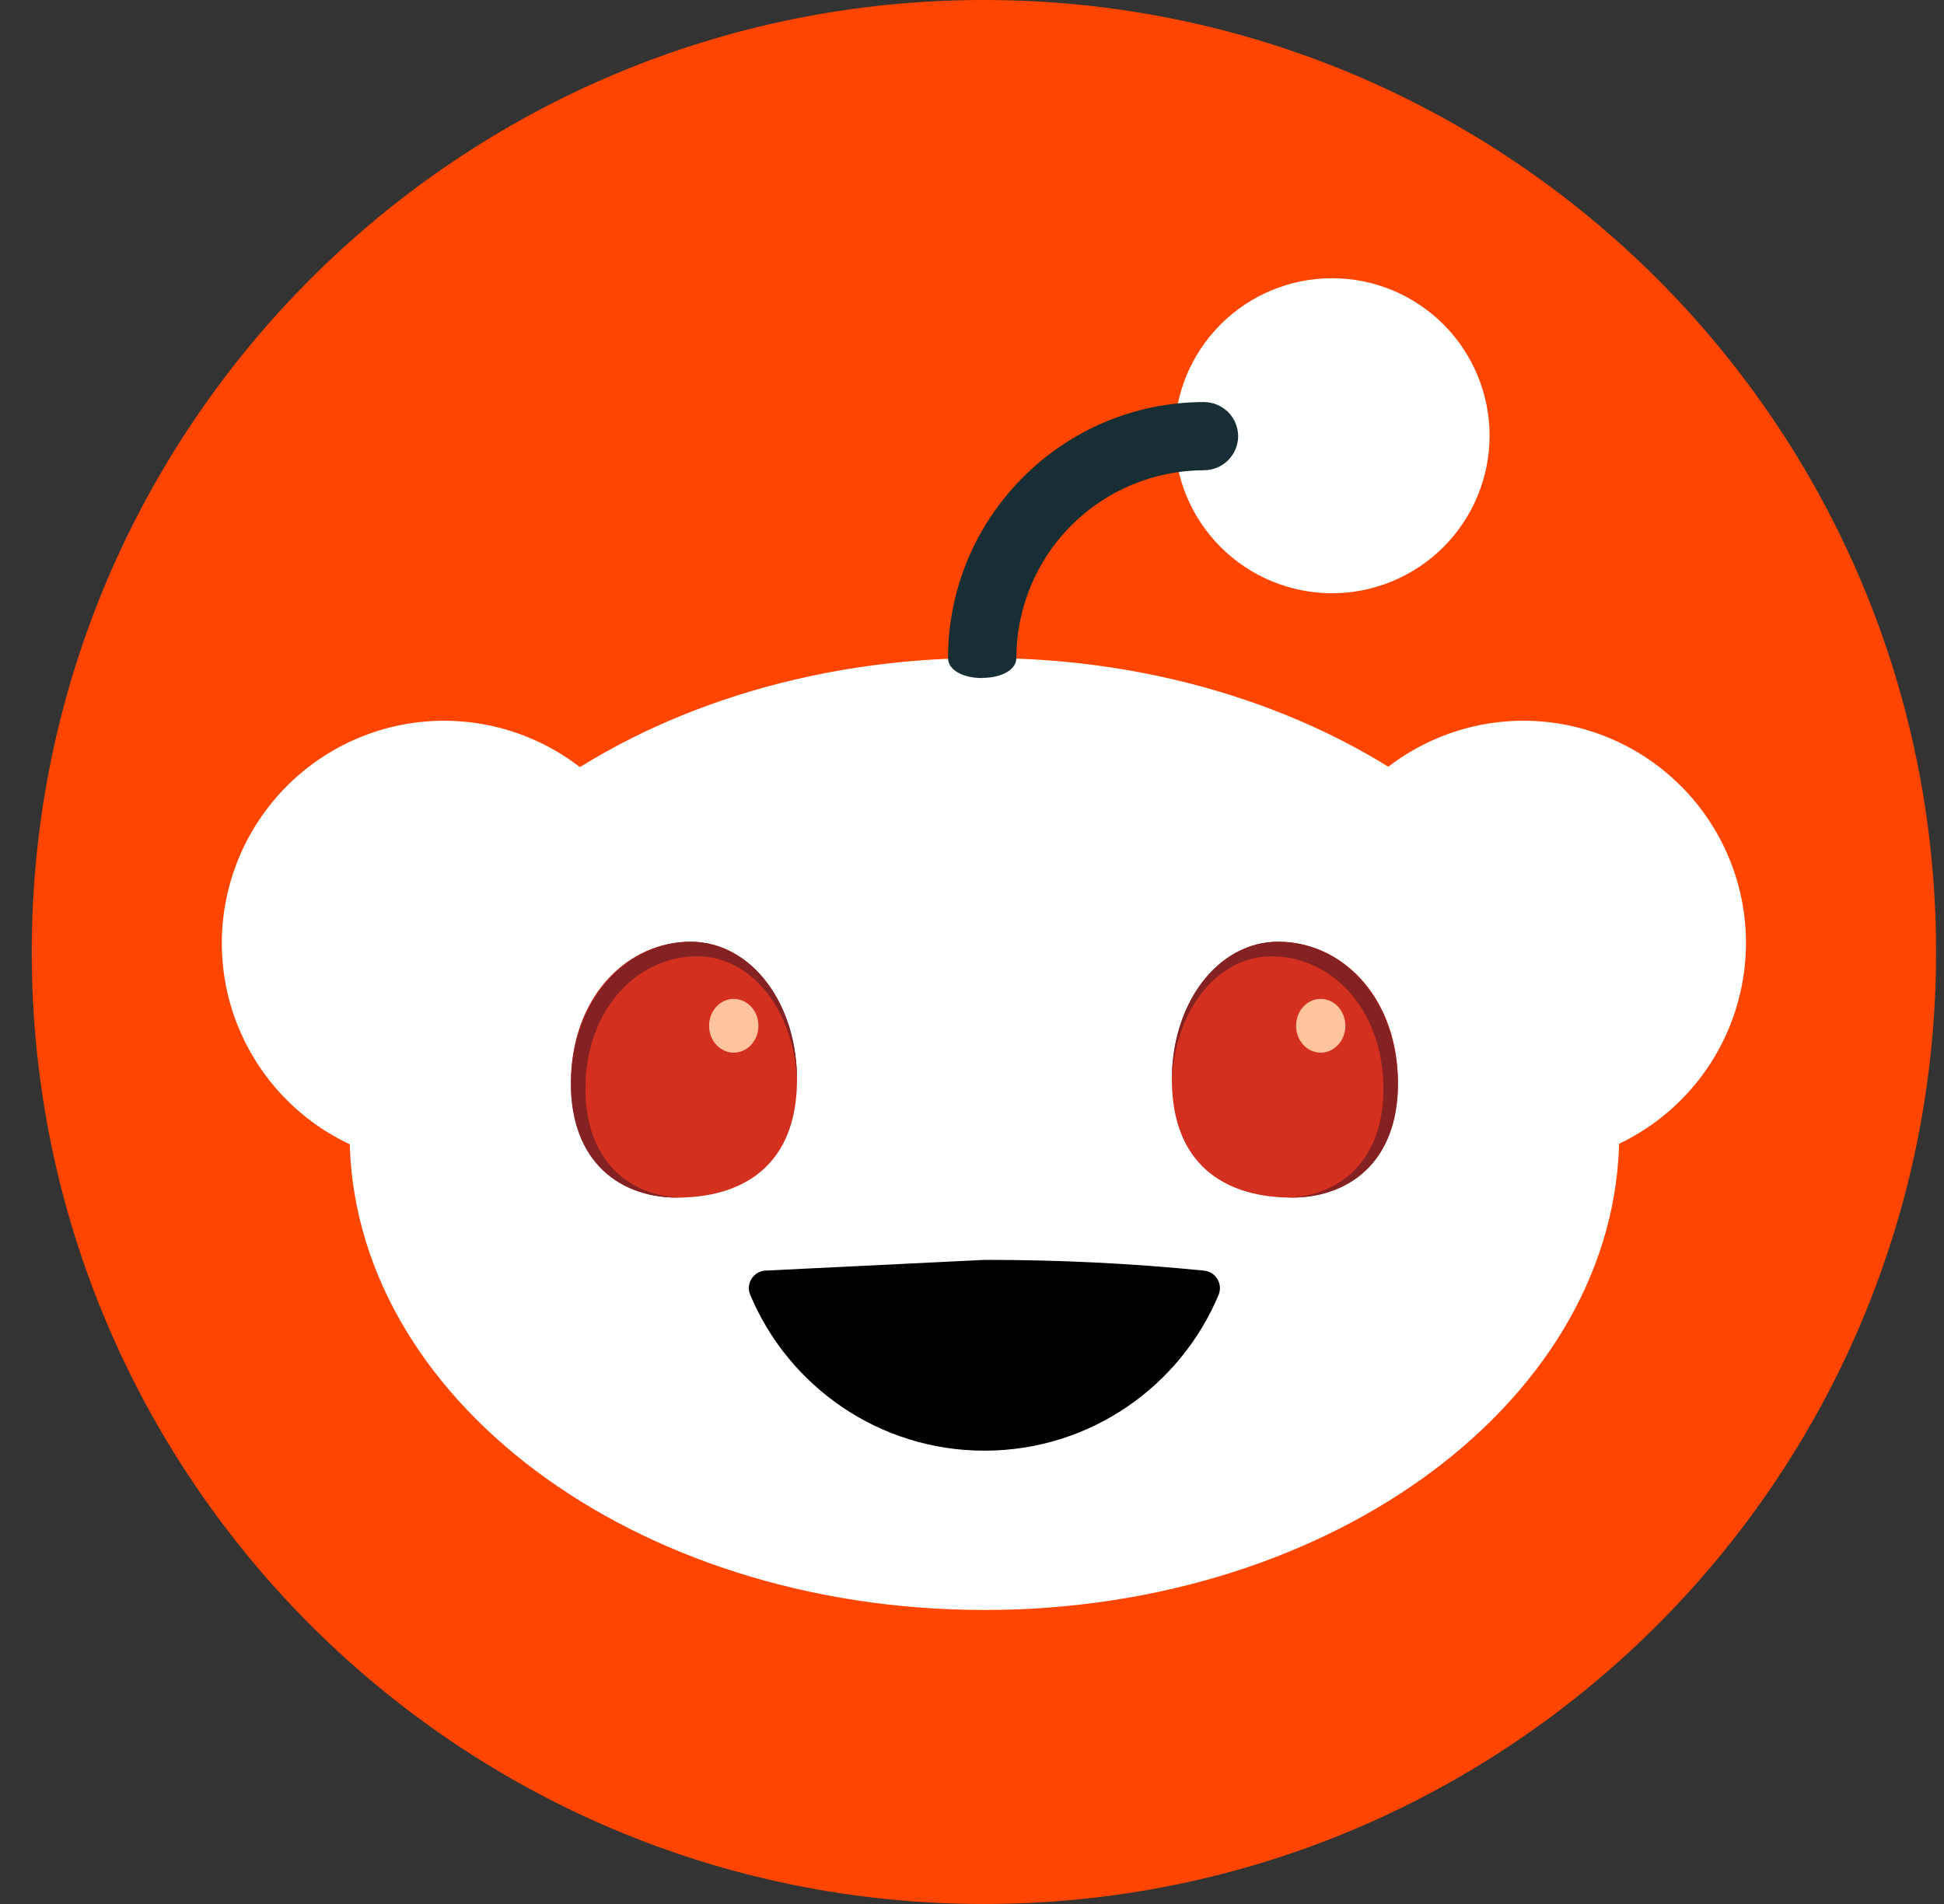 <svg width="49" height="48" viewBox="0 0 49 48" fill="none" xmlns="http://www.w3.org/2000/svg">
<rect x="0" y="0" width="49" height="48" fill="#333333" stroke="none"/>
<g clip-path="url(#clip0_2001_916)">
<path d="M48.8 24C48.8 10.745 38.055 0 24.8 0C11.545 0 0.8 10.745 0.8 24C0.8 37.255 11.545 48 24.8 48C38.055 48 48.8 37.255 48.8 24Z" fill="#FF4500"/>
<path d="M38.404 29.378C39.89 29.378 41.315 28.787 42.365 27.736C43.417 26.684 44.007 25.26 44.008 23.774C44.01 22.289 43.417 20.863 42.365 19.813C41.314 18.763 39.89 18.172 38.404 18.17C36.919 18.169 35.493 18.762 34.443 19.813C33.393 20.864 32.801 22.289 32.8 23.774C32.799 25.26 33.392 26.686 34.443 27.736C35.494 28.786 36.919 29.377 38.404 29.378Z" fill="#FEFFFF"/>
<path d="M11.195 29.378C12.681 29.377 14.107 28.787 15.156 27.736C16.206 26.684 16.798 25.26 16.799 23.774C16.8 22.289 16.208 20.863 15.156 19.813C14.105 18.763 12.681 18.172 11.195 18.17C9.71 18.169 8.284 18.762 7.234 19.813C6.184 20.864 5.593 22.289 5.591 23.774C5.59 25.26 6.183 26.686 7.234 27.736C8.284 28.787 9.709 29.378 11.195 29.378Z" fill="#FEFFFF"/>
<path d="M24.813 40.588C33.65 40.588 40.814 35.215 40.814 28.588C40.814 21.96 33.65 16.588 24.813 16.588C15.976 16.588 8.812 21.96 8.812 28.588C8.812 35.215 15.975 40.588 24.813 40.588Z" fill="#FEFFFF"/>
<path d="M20.084 27.44C19.991 29.459 18.642 30.192 17.071 30.192C15.5 30.192 14.302 29.096 14.395 27.079C14.487 25.062 15.837 23.741 17.408 23.741C18.979 23.741 20.176 25.426 20.084 27.443V27.44Z" fill="url(#paint0_radial_2001_916)"/>
<path d="M29.543 27.44C29.637 29.459 30.985 30.192 32.556 30.192C34.127 30.192 35.325 29.096 35.232 27.079C35.14 25.062 33.79 23.741 32.219 23.741C30.648 23.741 29.451 25.426 29.543 27.443V27.44Z" fill="url(#paint1_radial_2001_916)"/>
<path d="M18.495 26.538C18.838 26.538 19.117 26.234 19.117 25.86C19.117 25.486 18.838 25.182 18.495 25.182C18.152 25.182 17.873 25.486 17.873 25.86C17.873 26.234 18.152 26.538 18.495 26.538Z" fill="#FFC49C"/>
<path d="M33.29 26.538C33.633 26.538 33.911 26.234 33.911 25.86C33.911 25.486 33.633 25.182 33.29 25.182C32.946 25.182 32.668 25.486 32.668 25.86C32.668 26.234 32.946 26.538 33.29 26.538Z" fill="#FFC49C"/>
<path d="M24.813 31.762L19.276 32.033C18.981 32.062 18.794 32.369 18.909 32.641C19.876 34.95 22.155 36.572 24.813 36.572C27.471 36.572 29.752 34.95 30.717 32.641C30.743 32.577 30.753 32.508 30.748 32.44C30.743 32.371 30.721 32.305 30.686 32.246C30.65 32.187 30.602 32.137 30.544 32.1C30.485 32.063 30.419 32.04 30.351 32.033C28.511 31.849 26.662 31.759 24.813 31.762Z" fill="url(#paint2_radial_2001_916)"/>
<path d="M33.575 14.956C34.628 14.955 35.638 14.537 36.383 13.792C37.127 13.048 37.546 12.038 37.546 10.985C37.546 9.932 37.127 8.922 36.383 8.177C35.638 7.433 34.628 7.014 33.575 7.014C32.522 7.014 31.512 7.433 30.768 8.177C30.023 8.922 29.605 9.932 29.605 10.985C29.605 12.038 30.023 13.048 30.768 13.792C31.512 14.537 32.522 14.955 33.575 14.956Z" fill="#FEFFFF"/>
<path d="M24.755 17.094C24.28 17.094 23.896 16.896 23.896 16.59C23.896 13.032 26.792 10.136 30.35 10.136C30.577 10.138 30.795 10.229 30.956 10.389C31.117 10.55 31.207 10.768 31.209 10.996C31.207 11.223 31.117 11.441 30.956 11.602C30.795 11.763 30.577 11.854 30.35 11.855C29.095 11.857 27.893 12.356 27.006 13.243C26.119 14.13 25.62 15.332 25.618 16.587C25.618 16.892 25.234 17.09 24.759 17.09L24.756 17.093L24.755 17.094Z" fill="url(#paint3_radial_2001_916)"/>
<path d="M14.76 27.256C14.847 25.354 16.112 24.109 17.58 24.109C18.971 24.109 20.048 25.53 20.087 27.294C20.126 25.32 18.947 23.741 17.409 23.741C15.87 23.741 14.488 25.085 14.396 27.119C14.303 29.153 15.5 30.192 17.072 30.192H17.187C15.755 30.156 14.675 29.128 14.763 27.258L14.76 27.256ZM34.866 27.256C34.779 25.354 33.515 24.109 32.046 24.109C30.656 24.109 29.58 25.53 29.54 27.294C29.501 25.32 30.68 23.741 32.218 23.741C33.789 23.741 35.139 25.085 35.231 27.119C35.324 29.153 34.127 30.192 32.555 30.192H32.44C33.872 30.156 34.952 29.128 34.864 27.258L34.866 27.256Z" fill="#842123"/>
</g>
<defs>
<radialGradient id="paint0_radial_2001_916" cx="0" cy="0" r="1" gradientUnits="userSpaceOnUse" gradientTransform="translate(279.772 704.829) scale(75.811 140.722)">
<stop stop-color="#FF6600"/>
<stop offset="0.5" stop-color="#FF4500"/>
<stop offset="0.7" stop-color="#FC4301"/>
<stop offset="0.82" stop-color="#F43F07"/>
<stop offset="0.92" stop-color="#E53812"/>
<stop offset="1" stop-color="#D4301F"/>
</radialGradient>
<radialGradient id="paint1_radial_2001_916" cx="0" cy="0" r="1" gradientUnits="userSpaceOnUse" gradientTransform="translate(-474.065 -648.156) rotate(180) scale(75.811 140.722)">
<stop stop-color="#FF6600"/>
<stop offset="0.5" stop-color="#FF4500"/>
<stop offset="0.7" stop-color="#FC4301"/>
<stop offset="0.82" stop-color="#F43F07"/>
<stop offset="0.92" stop-color="#E53812"/>
<stop offset="1" stop-color="#D4301F"/>
</radialGradient>
<radialGradient id="paint2_radial_2001_916" cx="0" cy="0" r="1" gradientUnits="userSpaceOnUse" gradientTransform="translate(1985.88 1099.73) scale(1084.57 117.467)">
<stop stop-color="#172E35"/>
<stop offset="0.29" stop-color="#0E1C21"/>
<stop offset="0.73" stop-color="#030708"/>
<stop offset="1"/>
</radialGradient>
<radialGradient id="paint3_radial_2001_916" cx="0" cy="0" r="1" gradientUnits="userSpaceOnUse" gradientTransform="translate(1221.37 575.822) scale(295.966 267.897)">
<stop offset="0.48" stop-color="#7A9299"/>
<stop offset="0.67" stop-color="#172E35"/>
<stop offset="0.75"/>
<stop offset="0.82" stop-color="#172E35"/>
</radialGradient>
<clipPath id="clip0_2001_916">
<path d="M0.8 24C0.8 10.745 11.545 0 24.8 0C38.055 0 48.8 10.745 48.8 24C48.8 37.255 38.055 48 24.8 48C11.545 48 0.8 37.255 0.8 24Z" fill="white"/>
</clipPath>
</defs>
</svg>
